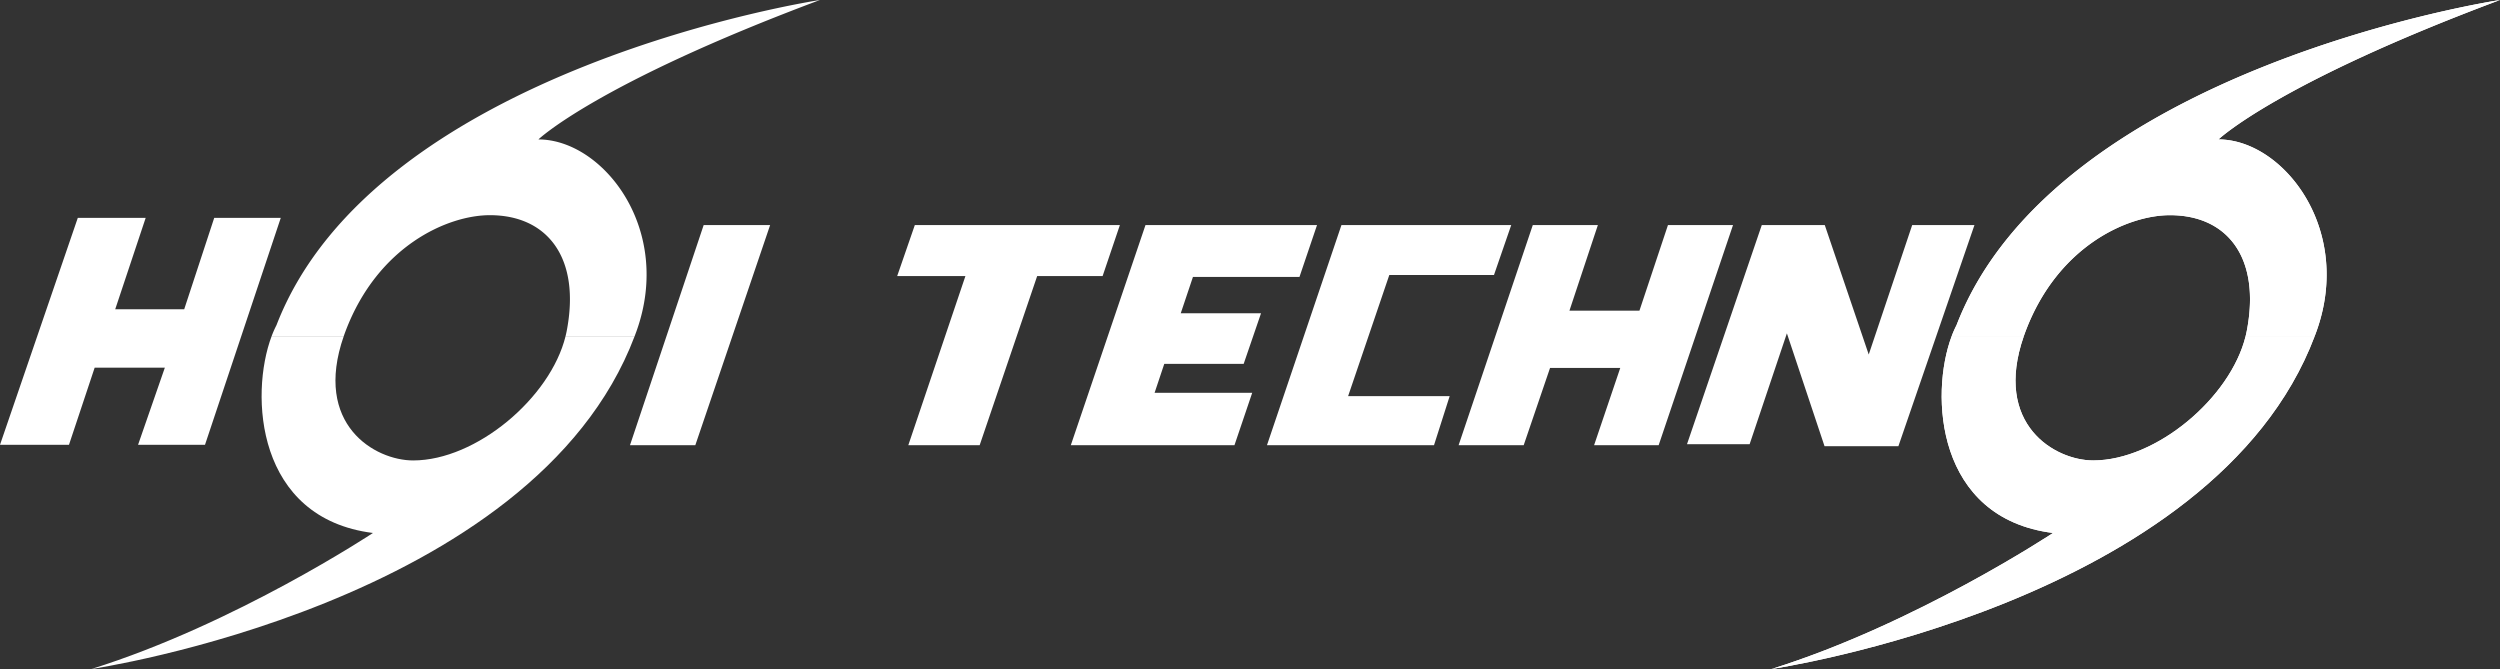 <svg xmlns="http://www.w3.org/2000/svg" width="1053.259" height="281.858" viewBox="0 0 1053.259 281.858">
  <rect x="0" y="0" width="1053.259" height="281.858" fill="#333333" stroke="none"/>
  <g id="グループ_3521" data-name="グループ 3521" transform="translate(-5585.129 632.72)" style="isolation: isolate">
    <path id="パス_44925" data-name="パス 44925" d="M90.254,250.5,77.609,289H48.544l12.834-38.5h-28.6L0,346.115H29.059L39.887,313.6H69.455l-11.29,32.516h28.2L118.293,250.5Z" transform="translate(5585.129 -791.433)" fill="#fff"/>
    <path id="パス_44902" data-name="パス 44902" d="M405.9,347.873h27.523l31.522-92.751h-28Z" transform="translate(5444.646 -793.031)" fill="#fff"/>
    <path id="パス_44900" data-name="パス 44900" d="M606.8,276.613H578.053l7.434-21.491H671.88L664.6,276.613H637.028L612.8,347.873H582.738Z" transform="translate(5385.065 -793.032)" fill="#fff"/>
    <path id="パス_44901" data-name="パス 44901" d="M721.383,255.122l-31.461,92.751h68.946l7.475-22.072H725.216l4.082-12.2h33.451l7.311-21.31H736.236l5.138-15.3h44.879l7.4-21.863Z" transform="translate(5346.347 -793.032)" fill="#fff"/>
    <path id="パス_44897" data-name="パス 44897" d="M816.3,347.873h70.373l6.6-20.668H850.486l17.357-51.046h44.1l7.268-21.037h-71.53Z" transform="translate(5302.608 -793.031)" fill="#fff"/>
    <path id="パス_44898" data-name="パス 44898" d="M939.77,347.873l31.256-92.751h27.422l-11.98,36.07h29.491l12.015-36.07h27.413l-31.333,92.751h-27.2l11.027-32.562H978.3l-11.107,32.562Z" transform="translate(5259.874 -793.031)" fill="#fff"/>
    <path id="パス_44899" data-name="パス 44899" d="M1086.919,347.46h26.388l15.7-46.711,15.855,47.537h31.127l32.044-93.163H1181.8l-18.314,54.55-18.522-54.55h-26.534Z" transform="translate(5208.946 -793.032)" fill="#fff"/>
    <path id="パス_44891" data-name="パス 44891" d="M1276.887,379.066c-16.069,0-42.212-15.083-29.225-52.376h-30.386c-9.314,24.751-6.533,76.747,42.679,82.937,0,0-57.819,38.3-118.61,57.311,0,0,186.285-27.442,228.874-140.248h-29.106c-6.377,26-37.654,52.376-64.225,52.376" transform="translate(5190.109 -817.801)" fill="#fff"/>
    <path id="パス_44892" data-name="パス 44892" d="M1369.857,168.871s24.449-23.509,118.61-58.742c0,0-187,28.294-228.963,136.993a42.418,42.418,0,0,0-2.039,4.617h30.385q.347-1,.728-2.013c13.629-36.056,43.117-48.941,60.834-48.941,24.407,0,38.354,18.142,32.337,48.941-.131.67-.284,1.341-.448,2.013h29.1c.253-.669.505-1.338.748-2.013,15.528-43.242-14.207-80.855-41.3-80.855" transform="translate(5149.92 -742.849)" fill="#fff"/>
    <path id="パス_44893" data-name="パス 44893" d="M1276.887,379.066c-16.069,0-42.212-15.083-29.225-52.376h-30.386c-9.314,24.751-6.533,76.747,42.679,82.937,0,0-57.819,38.3-118.61,57.311,0,0,186.285-27.442,228.874-140.248h-29.106c-6.377,26-37.654,52.376-64.225,52.376" transform="translate(5190.109 -817.801)" fill="#fff"/>
    <path id="パス_44894" data-name="パス 44894" d="M1369.857,168.871s24.449-23.509,118.61-58.742c0,0-187,28.294-228.963,136.993a42.418,42.418,0,0,0-2.039,4.617h30.385q.347-1,.728-2.013c13.629-36.056,43.117-48.941,60.834-48.941,24.407,0,38.354,18.142,32.337,48.941-.131.67-.284,1.341-.448,2.013h29.1c.253-.669.505-1.338.748-2.013,15.528-43.242-14.207-80.855-41.3-80.855" transform="translate(5149.92 -742.849)" fill="#fff"/>
    <path id="パス_44895" data-name="パス 44895" d="M194.438,379.066c-16.068,0-42.211-15.083-29.225-52.376H134.827c-9.315,24.751-6.534,76.747,42.678,82.937,0,0-57.819,38.3-118.61,57.311,0,0,186.286-27.442,228.875-140.248H258.664c-6.378,26-37.655,52.376-64.226,52.376" transform="translate(5564.745 -817.801)" fill="#fff"/>
    <path id="パス_44896" data-name="パス 44896" d="M287.408,168.871s24.449-23.509,118.611-58.742c0,0-187,28.294-228.962,136.993a42.388,42.388,0,0,0-2.039,4.617H205.4c.231-.665.472-1.335.728-2.013,13.629-36.056,43.116-48.941,60.833-48.941,24.408,0,38.354,18.142,32.337,48.941-.131.67-.284,1.341-.449,2.013H327.96c.252-.669.5-1.338.747-2.013,15.528-43.242-14.207-80.855-41.3-80.855" transform="translate(5524.555 -742.849)" fill="#fff"/>
  </g>
</svg>
